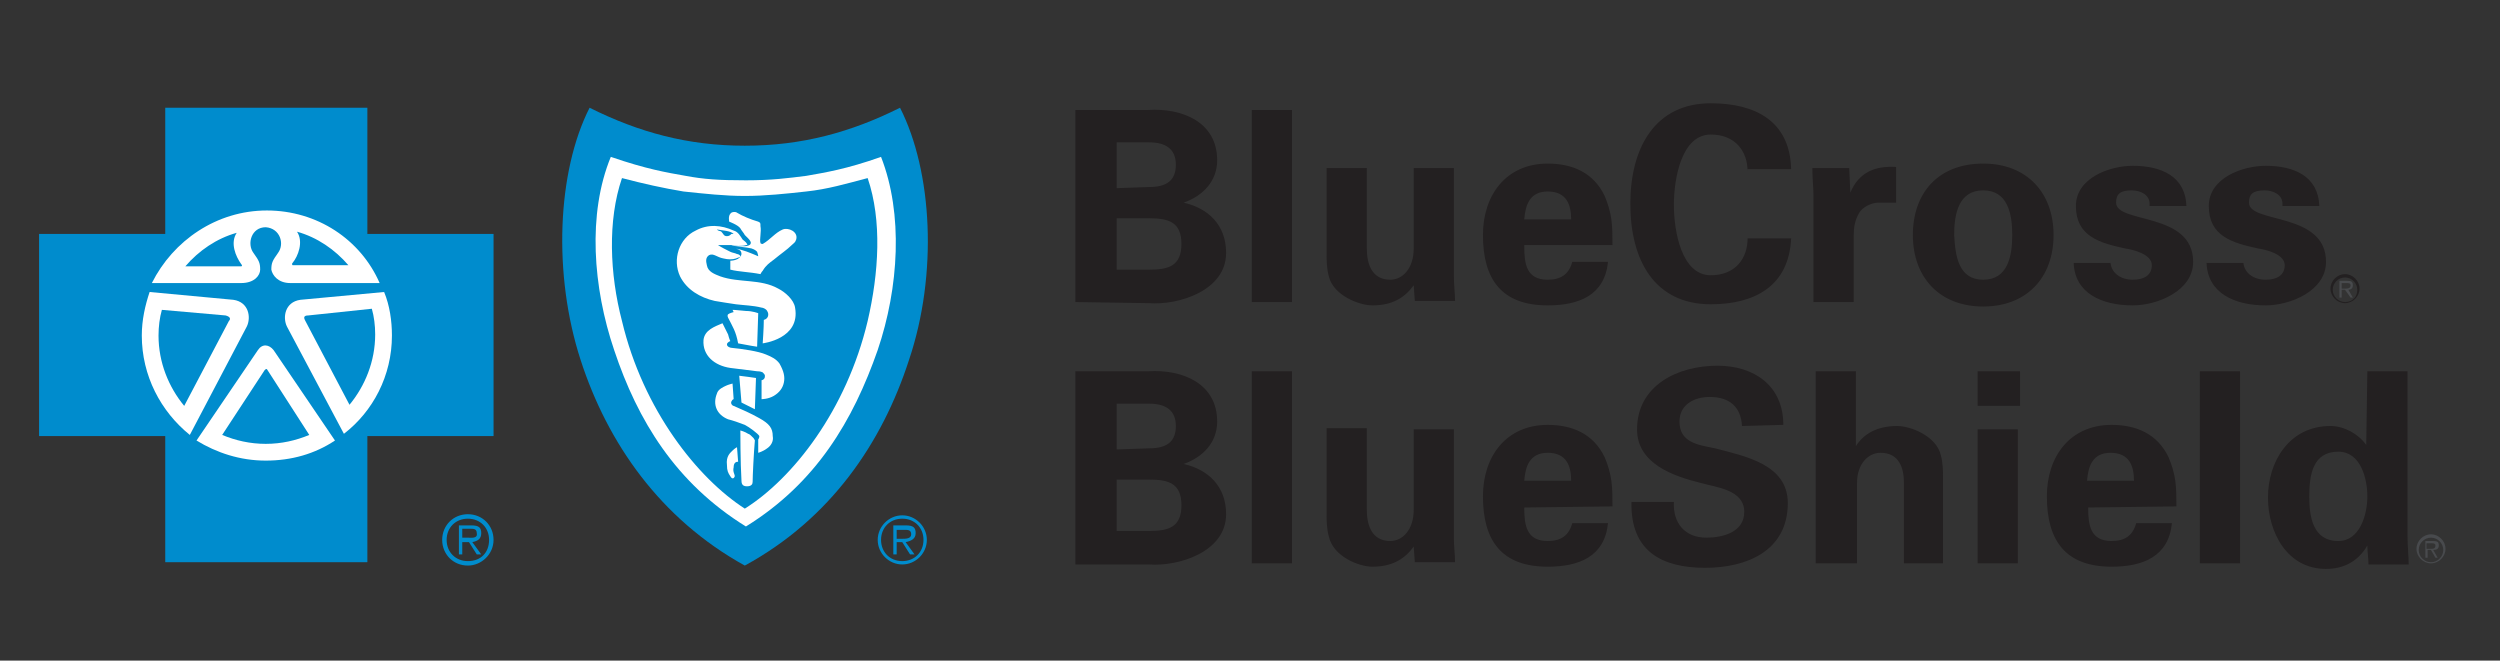 <svg width="193" height="51" viewBox="0 0 193 51" fill="none" xmlns="http://www.w3.org/2000/svg">
<rect x="0" y="0" width="193" height="51" fill="#333333" stroke="none"/>
<path d="M20.516 36.076C26.182 36.076 30.775 31.483 30.775 25.818C30.775 20.152 26.182 15.559 20.516 15.559C14.851 15.559 10.258 20.152 10.258 25.818C10.258 31.483 14.851 36.076 20.516 36.076Z" fill="white"/>
<path d="M57.414 12.714C53.018 12.714 46.294 10.645 46.294 10.645C46.294 10.645 44.828 14.438 44.828 19.61C44.828 24.783 49.139 38.404 57.845 41.852C57.845 41.852 70.259 34.007 70.259 20.3C70.259 12.111 69.052 10.645 69.052 10.645C69.052 10.645 61.811 12.714 57.414 12.714Z" fill="white"/>
<path d="M83.018 23.318V8.49H88.621C91.293 8.318 93.966 9.438 93.966 12.37C93.966 14.007 92.845 15.128 91.38 15.645C93.276 16.076 94.656 17.369 94.656 19.525C94.656 22.456 90.949 23.576 88.707 23.404L83.018 23.318ZM88.707 14.438C90.087 14.438 90.776 13.921 90.776 12.714C90.776 11.507 90 10.99 88.707 10.99H86.207V14.525L88.707 14.438ZM88.707 20.818C90.173 20.818 91.207 20.559 91.207 18.835C91.207 17.111 90.173 16.852 88.707 16.852H86.207V20.818H88.707ZM99.742 8.49V23.318H96.638V8.49H99.742ZM109.138 22.025C108.449 22.973 107.5 23.576 105.949 23.576C104.914 23.576 102.931 22.8 102.587 21.335C102.414 20.732 102.414 20.042 102.414 19.697V12.973H105.518V19.18C105.518 20.3 105.862 21.594 107.328 21.594C108.276 21.594 109.138 20.732 109.138 19.18V12.973H112.242V21.421C112.242 22.025 112.328 22.628 112.328 23.232H109.224L109.138 22.025ZM117.673 19.007C117.673 20.387 117.845 21.594 119.483 21.594C120.518 21.594 121.121 21.163 121.38 20.214H124.138C123.88 22.8 121.897 23.576 119.483 23.576C115.949 23.576 114.483 21.594 114.483 18.145C114.483 15.042 116.293 12.628 119.483 12.628C121.38 12.628 123.018 13.318 123.88 15.128C124.138 15.732 124.311 16.335 124.397 16.938C124.483 17.542 124.483 18.232 124.483 18.921H117.673V19.007ZM121.293 16.938C121.293 15.818 120.949 14.783 119.483 14.783C118.104 14.783 117.759 15.818 117.673 16.938H121.293ZM134.914 13.232C134.914 11.68 133.966 10.387 132.069 10.387C129.828 10.387 129.224 13.749 129.224 15.818C129.224 17.887 129.828 21.249 132.069 21.249C133.966 21.249 134.914 19.956 134.914 18.404H138.276C138.104 22.111 135.431 23.49 132.069 23.49C127.759 23.49 125.862 20.128 125.862 15.732C125.862 11.421 127.759 7.973 132.069 7.973C135.518 7.973 138.19 9.352 138.276 13.059H134.914V13.232ZM142.759 12.973L142.845 14.87C143.535 13.232 144.828 12.8 146.38 12.887V15.645H145C144.483 15.645 143.793 15.99 143.535 16.421C143.19 17.025 143.104 17.542 143.104 18.232V23.318H140V15.042C140 14.611 139.914 13.749 139.914 12.973H142.759ZM153.104 23.663C149.742 23.663 147.673 21.421 147.673 18.145C147.673 14.87 149.656 12.628 153.104 12.628C156.466 12.628 158.535 14.87 158.535 18.145C158.535 21.421 156.466 23.663 153.104 23.663ZM153.104 21.594C155 21.594 155.345 19.783 155.345 18.145C155.345 16.507 155 14.697 153.104 14.697C151.207 14.697 150.862 16.507 150.862 18.145C150.949 19.783 151.207 21.594 153.104 21.594ZM165.949 15.732C165.949 15.042 165.259 14.697 164.569 14.697C163.707 14.697 163.362 14.956 163.362 15.645C163.362 17.283 169.311 16.335 169.311 20.214C169.311 22.456 166.552 23.576 164.656 23.576C162.242 23.576 160.173 22.628 160.087 20.3H162.931C163.018 21.076 163.707 21.594 164.656 21.594C165.518 21.594 166.121 21.249 166.121 20.473C166.121 19.611 164.656 19.266 164.052 19.18C162.069 18.749 160.259 18.232 160.259 15.904C160.259 13.749 162.845 12.8 164.656 12.8C166.811 12.8 168.707 13.576 168.793 15.904H165.949V15.732ZM176.207 15.732C176.207 15.042 175.518 14.697 174.828 14.697C173.966 14.697 173.621 14.956 173.621 15.645C173.621 17.283 179.569 16.335 179.569 20.214C179.569 22.456 176.811 23.576 174.914 23.576C172.5 23.576 170.431 22.628 170.345 20.3H173.19C173.276 21.076 173.966 21.594 174.914 21.594C175.776 21.594 176.38 21.249 176.38 20.473C176.38 19.611 174.914 19.266 174.311 19.18C172.328 18.749 170.518 18.232 170.518 15.904C170.518 13.749 173.104 12.8 174.914 12.8C177.069 12.8 178.966 13.576 179.052 15.904H176.207V15.732ZM83.018 43.49V28.663H88.621C91.293 28.49 93.966 29.611 93.966 32.542C93.966 34.18 92.845 35.3 91.38 35.818C93.276 36.249 94.656 37.542 94.656 39.697C94.656 42.628 90.949 43.749 88.707 43.576H83.018C83.018 43.576 83.018 43.49 83.018 43.49ZM88.707 34.611C90.087 34.611 90.776 34.094 90.776 32.887C90.776 31.68 90 31.163 88.707 31.163H86.207V34.697L88.707 34.611ZM88.707 40.99C90.173 40.99 91.207 40.731 91.207 39.007C91.207 37.283 90.173 37.025 88.707 37.025H86.207V40.99H88.707ZM99.742 28.663V43.49H96.638V28.663H99.742ZM109.138 42.197C108.449 43.145 107.5 43.749 105.949 43.749C104.914 43.749 102.931 42.973 102.587 41.421C102.414 40.818 102.414 40.128 102.414 39.783V33.059H105.518V39.352C105.518 40.473 105.862 41.766 107.328 41.766C108.276 41.766 109.138 40.904 109.138 39.352V33.145H112.242V41.594C112.242 42.197 112.328 42.8 112.328 43.404H109.224L109.138 42.197ZM117.673 39.18C117.673 40.559 117.845 41.766 119.483 41.766C120.518 41.766 121.121 41.335 121.38 40.387H124.138C123.88 42.973 121.897 43.749 119.483 43.749C115.949 43.749 114.483 41.766 114.483 38.318C114.483 35.214 116.293 32.8 119.483 32.8C121.38 32.8 123.018 33.49 123.88 35.3C124.138 35.904 124.311 36.507 124.397 37.111C124.483 37.714 124.483 38.404 124.483 39.094L117.673 39.18ZM121.293 37.111C121.293 35.99 120.949 34.956 119.483 34.956C118.104 34.956 117.759 35.99 117.673 37.111H121.293ZM134.483 32.887C134.397 31.421 133.535 30.645 131.983 30.645C130.776 30.645 129.656 31.249 129.656 32.542C129.656 34.18 131.121 34.352 132.414 34.611C134.656 35.214 138.018 35.818 138.018 38.835C138.018 42.542 134.828 43.835 131.638 43.835C128.276 43.835 125.862 42.542 125.949 38.749H129.224C129.138 40.387 130.087 41.507 131.724 41.507C133.018 41.507 134.656 41.076 134.656 39.525C134.656 37.8 132.5 37.628 131.293 37.283C129.224 36.766 126.38 35.818 126.38 33.145C126.38 29.783 129.483 28.232 132.587 28.232C135.431 28.232 137.673 29.783 137.673 32.8L134.483 32.887ZM140.173 43.49V28.663H143.276V34.438C143.88 33.49 144.914 32.887 146.466 32.887C147.5 32.887 149.483 33.663 149.828 35.128C150 35.731 150 36.421 150 36.766V43.49H146.983V37.283C146.983 36.163 146.638 34.956 145.173 34.956C144.224 34.956 143.362 35.818 143.362 37.283V43.49H140.173ZM155.949 28.663V31.335H152.673V28.663H155.949ZM155.776 33.145V43.49H152.673V33.145H155.776ZM161.207 39.18C161.207 40.559 161.38 41.766 163.018 41.766C164.052 41.766 164.656 41.335 164.914 40.387H167.673C167.414 42.973 165.431 43.749 163.018 43.749C159.483 43.749 158.018 41.766 158.018 38.318C158.018 35.214 159.828 32.8 163.018 32.8C164.914 32.8 166.552 33.49 167.414 35.3C167.673 35.904 167.845 36.507 167.931 37.111C168.018 37.714 168.018 38.404 168.018 39.094L161.207 39.18ZM164.742 37.111C164.742 35.99 164.397 34.956 162.931 34.956C161.552 34.956 161.207 35.99 161.121 37.111H164.742ZM172.931 28.663V43.49H169.828V28.663H172.931ZM182.759 28.663H185.862V41.507C185.862 42.197 185.949 42.887 185.949 43.576H182.845C182.845 43.059 182.759 42.628 182.759 42.111C182.069 43.318 180.949 43.921 179.569 43.921C176.552 43.921 175.087 41.076 175.087 38.404C175.087 35.645 176.724 32.887 179.914 32.887C180.949 32.887 182.069 33.49 182.673 34.352L182.759 28.663ZM180.518 41.766C182.156 41.766 182.759 39.783 182.759 38.318C182.759 36.938 182.242 34.87 180.518 34.87C178.535 34.87 178.276 36.68 178.276 38.318C178.276 39.87 178.535 41.766 180.518 41.766ZM181.035 23.318C180.518 23.318 180.087 22.887 180.087 22.369C180.087 21.852 180.518 21.421 181.035 21.421C181.552 21.421 181.983 21.852 181.983 22.369C181.983 22.887 181.638 23.318 181.035 23.318ZM181.035 21.163C180.431 21.163 179.914 21.68 179.914 22.283C179.914 22.887 180.431 23.404 181.035 23.404C181.638 23.404 182.156 22.887 182.156 22.283C182.156 21.68 181.638 21.163 181.035 21.163Z" fill="#232021"/>
<path d="M181.035 22.284H180.776V21.853H181.121C181.293 21.853 181.466 21.853 181.466 22.025C181.466 22.284 181.207 22.284 181.035 22.284ZM181.638 22.025C181.638 21.766 181.552 21.68 181.207 21.68H180.604V22.973H180.776V22.37H181.035L181.466 22.973H181.638L181.293 22.37C181.466 22.37 181.638 22.284 181.638 22.025ZM187.672 43.404C187.155 43.404 186.724 42.973 186.724 42.456C186.724 41.939 187.155 41.508 187.672 41.508C188.19 41.508 188.621 41.939 188.621 42.456C188.621 42.973 188.19 43.404 187.672 43.404ZM187.672 41.249C187.069 41.249 186.552 41.766 186.552 42.37C186.552 42.973 187.069 43.49 187.672 43.49C188.276 43.49 188.793 42.973 188.793 42.37C188.793 41.766 188.276 41.249 187.672 41.249Z" fill="#484A4D"/>
<path d="M187.585 42.37H187.326V41.938H187.671C187.844 41.938 188.016 41.938 188.016 42.111C188.016 42.37 187.844 42.37 187.585 42.37ZM188.275 42.111C188.275 41.852 188.189 41.766 187.844 41.766H187.24V43.059H187.413V42.456H187.671L188.016 43.059H188.189L187.844 42.456C188.102 42.456 188.275 42.37 188.275 42.111Z" fill="#484A4D"/>
<path d="M36.12 39.697C34.999 39.697 34.137 40.559 34.137 41.679C34.137 42.8 34.999 43.662 36.12 43.662C37.154 43.662 38.102 42.8 38.102 41.679C38.102 40.559 37.24 39.697 36.12 39.697ZM36.12 43.318C35.171 43.318 34.481 42.628 34.481 41.679C34.481 40.731 35.171 40.042 36.12 40.042C37.068 40.042 37.757 40.731 37.757 41.679C37.757 42.628 37.154 43.318 36.12 43.318Z" fill="#008CCD"/>
<path d="M37.152 41.163C37.152 40.732 36.98 40.559 36.376 40.559H35.428V42.801H35.687V41.852H36.204L36.807 42.801H37.152L36.462 41.852C36.894 41.766 37.152 41.594 37.152 41.163ZM36.118 41.508H35.687V40.818H36.29C36.549 40.818 36.807 40.818 36.807 41.163C36.894 41.594 36.376 41.508 36.118 41.508ZM20.6 28.49C20.514 28.49 20.514 28.49 20.428 28.577L17.152 33.577C18.187 34.008 19.307 34.266 20.514 34.266C21.721 34.266 22.842 34.008 23.876 33.577L20.6 28.49ZM17.411 24.352L12.497 23.921C12.325 24.525 12.238 25.215 12.238 25.904C12.238 27.973 13.014 29.87 14.221 31.335L17.669 24.784C17.842 24.611 17.756 24.439 17.411 24.352Z" fill="#008CCD"/>
<path d="M28.36 18.059V8.318H12.757V18.059H3.016V33.663H12.757V43.404H28.36V33.663H38.102V18.059H28.36ZM20.602 16.249C24.481 16.249 27.843 18.49 29.309 21.852H22.412C21.464 21.852 21.033 21.249 20.947 20.818C20.947 20.301 21.033 20.128 21.464 19.525C21.981 18.835 21.636 17.628 20.516 17.542C19.395 17.542 19.05 18.835 19.567 19.525C19.998 20.128 20.085 20.301 20.085 20.818C20.085 21.249 19.654 21.852 18.619 21.852H11.723C13.361 18.576 16.723 16.249 20.602 16.249ZM10.947 25.904C10.947 24.697 11.205 23.576 11.55 22.542L18.016 23.145C19.223 23.318 19.395 24.525 19.05 25.214L14.654 33.577C12.412 31.766 10.947 29.008 10.947 25.904ZM25.86 34.008C24.309 35.042 22.498 35.559 20.516 35.559C18.533 35.559 16.723 34.956 15.171 34.008L19.912 27.025C20.257 26.508 20.774 26.594 21.119 27.025L25.86 34.008ZM26.55 33.49L22.154 25.214C21.809 24.525 21.981 23.318 23.188 23.145L29.654 22.542C30.085 23.576 30.257 24.783 30.257 25.904C30.257 29.008 28.791 31.766 26.55 33.49Z" fill="#008CCD"/>
<path d="M26.895 20.473C25.86 19.267 24.481 18.318 22.929 17.887C23.447 18.663 23.015 19.784 22.584 20.301C22.498 20.387 22.584 20.473 22.584 20.473H26.895ZM23.791 24.353C23.447 24.353 23.447 24.525 23.533 24.698L26.981 31.249C28.188 29.784 28.964 27.887 28.964 25.818C28.964 25.129 28.878 24.439 28.705 23.835L23.791 24.353ZM18.274 17.973C16.722 18.404 15.343 19.353 14.309 20.56H18.619C18.705 20.56 18.705 20.473 18.619 20.387C18.188 19.784 17.757 18.749 18.274 17.973Z" fill="#008CCD"/>
<path d="M69.482 8.318C65.689 10.214 61.896 11.249 57.499 11.249C53.102 11.249 49.309 10.214 45.516 8.318C43.016 13.232 42.672 21.163 44.827 27.801C46.896 34.18 50.947 40.042 57.499 43.663C64.137 40.042 68.103 34.18 70.171 27.801C72.413 21.163 71.982 13.232 69.482 8.318ZM67.758 27.025C65.861 32.456 63.016 37.283 57.585 40.645C52.154 37.283 49.223 32.456 47.413 27.025C45.775 22.197 45.344 16.508 47.154 12.111C49.913 13.059 51.465 13.318 52.93 13.576C54.309 13.835 55.516 13.921 57.585 13.921C59.568 13.921 60.861 13.749 62.24 13.576C63.706 13.318 65.344 13.059 68.016 12.111C69.74 16.508 69.396 22.197 67.758 27.025Z" fill="#008CCD"/>
<path d="M62.242 14.783C60.69 14.955 59.052 15.128 57.5 15.128C55.949 15.128 54.397 14.955 52.759 14.783C51.207 14.524 49.655 14.18 48.017 13.748C46.897 17.024 47.069 21.162 48.017 24.783C49.655 31.68 53.88 36.938 57.5 39.266C61.207 36.938 65.345 31.68 66.983 24.783C67.845 21.076 68.104 17.024 66.983 13.748C65.345 14.18 63.88 14.611 62.242 14.783ZM56.638 36.076C56.552 36.421 56.724 36.593 56.724 36.766C56.638 37.024 56.466 36.938 56.38 36.766C56.207 36.507 56.121 36.335 56.121 35.904C56.035 35.214 56.38 34.955 56.552 34.783C56.724 34.611 56.897 34.524 56.897 34.524L56.983 35.645C56.81 35.645 56.638 35.731 56.638 36.076ZM58.104 37.197C58.104 37.369 58.017 37.542 57.673 37.542C57.414 37.542 57.242 37.455 57.242 37.111C57.155 35.731 57.155 33.231 57.155 33.231C57.155 33.231 57.5 33.318 57.759 33.49C57.845 33.49 58.017 33.662 58.19 33.835C58.19 33.921 58.276 33.921 58.276 34.007C58.19 34.955 58.104 36.766 58.104 37.197ZM59.224 34.611C58.88 34.869 58.535 34.955 58.535 34.955V33.921C58.535 33.921 58.621 33.835 58.621 33.662C58.535 33.49 57.845 32.973 57.5 32.8C57.069 32.628 56.552 32.455 56.207 32.369C55.345 32.024 55 31.248 55.345 30.387C55.431 30.042 55.862 29.869 56.035 29.783C56.207 29.697 56.552 29.611 56.552 29.611L56.638 30.817C56.638 30.817 56.552 30.817 56.466 30.99C56.38 31.162 56.552 31.335 56.638 31.335C57.242 31.593 58.017 31.938 58.621 32.283C59.397 32.714 59.655 33.059 59.655 33.662C59.742 34.093 59.483 34.438 59.224 34.611ZM57.069 29.007C57.673 29.093 57.845 29.093 58.362 29.18L58.276 31.593L57.759 31.335L57.242 31.076L57.069 29.007ZM60.517 29.524C60.431 29.955 60.173 30.3 59.742 30.559C59.31 30.817 58.793 30.817 58.793 30.817V29.352C58.793 29.352 58.88 29.352 58.966 29.266C59.052 29.18 59.052 29.093 59.052 29.007C59.052 28.921 58.966 28.835 58.88 28.748C58.707 28.662 58.535 28.662 58.449 28.662L56.38 28.404C55.173 28.231 54.224 27.455 54.31 26.248C54.397 25.473 55.173 25.214 55.776 24.955L56.207 25.817C56.293 26.162 56.38 26.335 56.38 26.335C56.38 26.335 56.121 26.421 56.121 26.593C56.121 26.766 56.38 26.852 56.466 26.852C57.328 26.938 58.535 27.111 59.138 27.369C59.569 27.542 59.914 27.714 60.173 28.059C60.517 28.662 60.604 29.093 60.517 29.524ZM56.552 23.921C56.552 23.921 56.81 23.921 57.586 24.007C58.104 24.007 58.535 24.18 58.535 24.18L58.449 26.766C57.845 26.68 57.5 26.593 56.983 26.507C56.81 25.559 56.552 25.214 56.207 24.524C56.121 24.352 56.207 24.266 56.207 24.266C56.293 24.18 56.638 24.093 56.638 24.093L56.552 23.921ZM58.88 26.507C58.88 26.507 58.966 25.3 58.966 24.697C59.31 24.611 59.397 24.266 59.224 24.007C59.138 23.835 58.88 23.748 58.793 23.748C58.104 23.576 57.5 23.576 56.81 23.49C56.207 23.404 55.69 23.317 55.173 23.231C54.052 22.973 53.017 22.369 52.5 21.335C51.897 20.042 52.414 18.404 53.707 17.8C54.655 17.283 55.69 17.369 56.638 17.8C56.983 17.887 57.155 18.231 57.328 18.49C57.414 18.576 57.586 18.662 57.673 18.835C57.759 18.921 57.586 18.921 57.586 18.921C57.414 19.007 56.638 19.007 56.466 18.921H55.431C55.69 19.093 56.035 19.266 56.38 19.438C56.552 19.524 56.724 19.524 56.897 19.611C56.983 19.611 57.155 19.697 57.155 19.783C57.155 19.869 56.983 19.869 56.81 19.955C56.552 20.042 56.207 20.042 55.862 19.955C55.345 19.869 55.086 19.524 54.742 19.697C54.483 19.869 54.483 20.128 54.569 20.473C54.655 20.99 55.173 21.162 55.604 21.335C57.069 21.852 58.707 21.507 60.086 22.283C60.604 22.542 61.293 23.145 61.38 23.748C61.81 26.162 58.88 26.507 58.88 26.507ZM61.466 18.49C61.38 18.748 61.293 18.748 61.121 18.921C60.776 19.266 60.259 19.611 59.742 20.042C59.397 20.3 59.138 20.473 58.88 20.904C58.793 20.99 58.707 21.162 58.707 21.162C57.845 20.99 57.069 20.99 56.38 20.817V20.128C56.38 20.128 57.155 20.128 57.242 19.611C57.242 19.611 57.242 19.438 57.155 19.352C57.069 19.266 56.81 19.18 56.724 19.18C57.328 19.266 57.931 19.524 58.535 19.783C58.535 19.697 58.449 19.438 58.449 19.438C58.362 19.352 58.276 19.266 58.017 19.18C57.673 19.093 56.724 19.007 56.724 19.007H57.5C57.673 19.007 57.931 18.921 57.931 18.835C58.017 18.748 57.931 18.576 57.759 18.404L57.5 18.145C57.414 17.973 57.242 17.8 57.155 17.628C56.983 17.369 56.293 17.111 56.293 17.111C56.293 17.111 56.207 16.68 56.38 16.507C56.466 16.335 56.81 16.335 56.897 16.421C57.328 16.68 57.931 16.938 58.535 17.111C58.707 17.197 58.707 17.197 58.707 17.455C58.793 17.887 58.621 18.49 58.707 18.748C58.707 18.835 58.88 18.835 58.88 18.835C59.483 18.49 59.828 17.973 60.431 17.714C60.862 17.542 61.638 17.887 61.466 18.49ZM69.655 39.783C68.621 39.783 67.759 40.645 67.759 41.68C67.759 42.714 68.621 43.576 69.655 43.576C70.69 43.576 71.552 42.714 71.552 41.68C71.552 40.645 70.69 39.783 69.655 39.783ZM69.655 43.318C68.707 43.318 68.017 42.628 68.017 41.68C68.017 40.731 68.707 40.042 69.655 40.042C70.604 40.042 71.293 40.731 71.293 41.68C71.293 42.628 70.604 43.318 69.655 43.318Z" fill="#008CCD"/>
<path d="M70.689 41.163C70.689 40.732 70.516 40.559 69.913 40.559H68.964V42.801H69.223V41.852H69.654L70.257 42.801H70.602L69.913 41.852C70.344 41.766 70.689 41.594 70.689 41.163ZM69.654 41.594H69.223V40.904H69.826C70.085 40.904 70.344 40.904 70.344 41.249C70.344 41.594 69.913 41.594 69.654 41.594ZM55.689 17.887C55.861 18.059 55.861 18.232 56.12 18.232C56.292 18.232 56.378 18.145 56.464 18.059H56.637C56.378 17.801 55.775 17.801 55.344 17.714C55.516 17.887 55.602 17.801 55.689 17.887Z" fill="#008CCD"/>
</svg>
